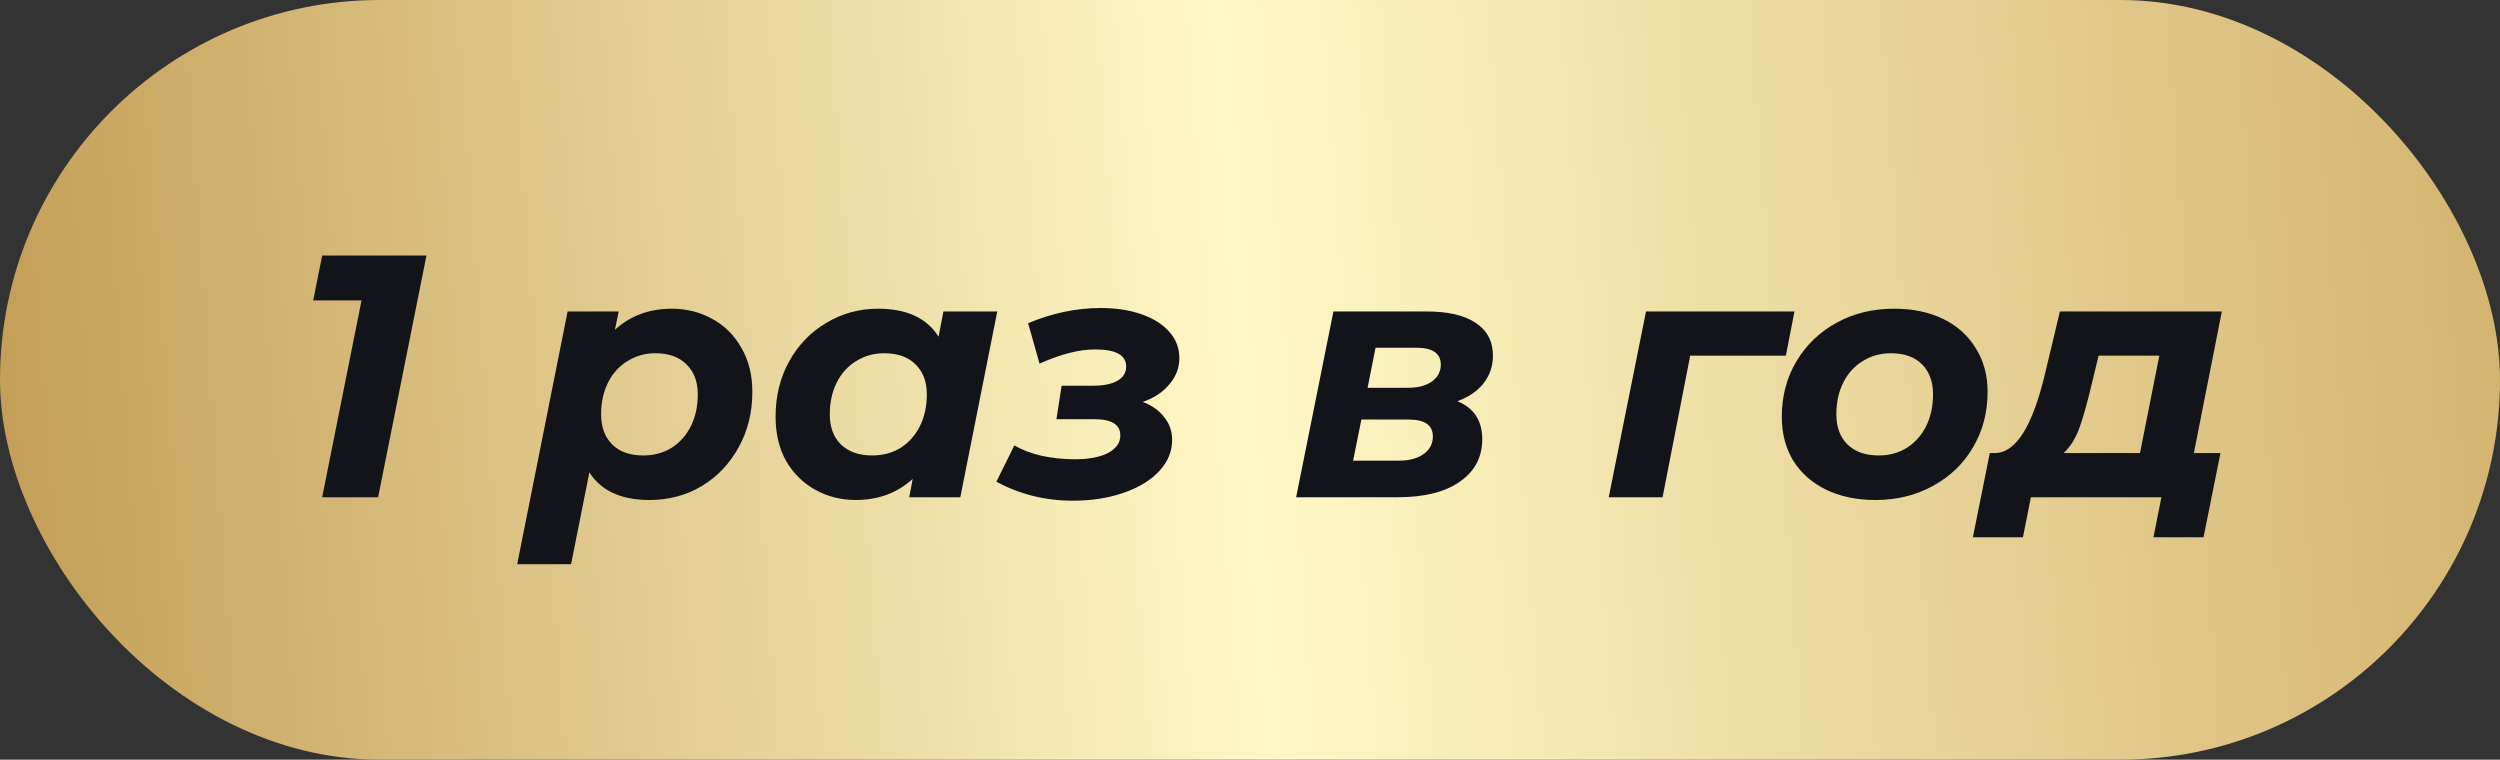 <?xml version="1.0" encoding="UTF-8"?> <svg xmlns="http://www.w3.org/2000/svg" width="181" height="55" viewBox="0 0 181 55" fill="none"><rect x="0" y="0" width="181" height="55" fill="#333333" stroke="none"/> <rect width="181" height="55" rx="27.5" fill="url(#paint0_linear_3599_10)"></rect> <path d="M30.875 18.5L27.375 36H23.325L26.175 21.75H22.675L23.325 18.5H30.875ZM48.645 22.35C49.695 22.35 50.662 22.592 51.545 23.075C52.445 23.558 53.154 24.258 53.67 25.175C54.203 26.075 54.47 27.142 54.47 28.375C54.47 29.858 54.137 31.2 53.47 32.4C52.82 33.583 51.928 34.517 50.795 35.2C49.662 35.867 48.404 36.2 47.02 36.2C44.97 36.2 43.52 35.533 42.67 34.2L41.345 40.85H37.445L41.095 22.55H44.795L44.52 23.875C45.637 22.858 47.012 22.35 48.645 22.35ZM46.57 32.975C47.337 32.975 48.02 32.792 48.62 32.425C49.22 32.042 49.687 31.517 50.02 30.85C50.353 30.183 50.52 29.417 50.52 28.55C50.52 27.633 50.245 26.908 49.695 26.375C49.162 25.842 48.412 25.575 47.445 25.575C46.695 25.575 46.02 25.767 45.42 26.15C44.82 26.517 44.353 27.033 44.02 27.7C43.687 28.367 43.52 29.133 43.52 30C43.52 30.917 43.787 31.642 44.32 32.175C44.853 32.708 45.603 32.975 46.57 32.975ZM72.202 22.55L69.527 36H65.827L66.077 34.675C64.96 35.692 63.585 36.2 61.952 36.2C60.902 36.2 59.935 35.958 59.052 35.475C58.168 34.992 57.46 34.3 56.927 33.4C56.41 32.483 56.152 31.408 56.152 30.175C56.152 28.692 56.477 27.358 57.127 26.175C57.793 24.975 58.693 24.042 59.827 23.375C60.96 22.692 62.21 22.35 63.577 22.35C65.643 22.35 67.102 23.025 67.952 24.375L68.302 22.55H72.202ZM63.152 32.975C63.918 32.975 64.602 32.792 65.202 32.425C65.802 32.042 66.268 31.517 66.602 30.85C66.935 30.183 67.102 29.417 67.102 28.55C67.102 27.633 66.827 26.908 66.277 26.375C65.743 25.842 64.993 25.575 64.027 25.575C63.26 25.575 62.577 25.767 61.977 26.15C61.377 26.517 60.91 27.033 60.577 27.7C60.243 28.367 60.077 29.133 60.077 30C60.077 30.917 60.343 31.642 60.877 32.175C61.427 32.708 62.185 32.975 63.152 32.975ZM82.736 29.1C83.403 29.35 83.92 29.717 84.286 30.2C84.67 30.667 84.861 31.217 84.861 31.85C84.861 32.683 84.553 33.433 83.936 34.1C83.32 34.767 82.461 35.292 81.361 35.675C80.261 36.058 79.028 36.25 77.661 36.25C75.678 36.25 73.836 35.792 72.136 34.875L73.436 32.25C73.986 32.567 74.645 32.817 75.411 33C76.195 33.167 76.995 33.25 77.811 33.25C78.828 33.25 79.628 33.1 80.211 32.8C80.811 32.483 81.111 32.058 81.111 31.525C81.111 30.742 80.486 30.35 79.236 30.35H76.486L76.861 27.925H79.161C79.895 27.925 80.47 27.808 80.886 27.575C81.32 27.325 81.536 26.983 81.536 26.55C81.536 25.717 80.795 25.3 79.311 25.3C78.695 25.3 78.07 25.383 77.436 25.55C76.82 25.7 76.095 25.958 75.261 26.325L74.436 23.4C76.186 22.667 77.936 22.3 79.686 22.3C80.803 22.3 81.786 22.45 82.636 22.75C83.503 23.05 84.178 23.475 84.661 24.025C85.145 24.575 85.386 25.208 85.386 25.925C85.386 26.625 85.145 27.258 84.661 27.825C84.195 28.392 83.553 28.817 82.736 29.1ZM105.514 29.05C106.714 29.533 107.314 30.45 107.314 31.8C107.314 33.1 106.773 34.125 105.689 34.875C104.623 35.625 103.123 36 101.189 36H93.84L96.54 22.55H103.289C104.839 22.55 106.023 22.825 106.839 23.375C107.673 23.925 108.089 24.717 108.089 25.75C108.089 26.5 107.864 27.167 107.414 27.75C106.964 28.317 106.331 28.75 105.514 29.05ZM99.014 28.075H101.964C102.664 28.075 103.231 27.925 103.664 27.625C104.098 27.308 104.314 26.9 104.314 26.4C104.314 25.583 103.723 25.175 102.539 25.175H99.59L99.014 28.075ZM101.264 33.35C102.031 33.35 102.631 33.192 103.064 32.875C103.514 32.558 103.739 32.133 103.739 31.6C103.739 31.183 103.589 30.875 103.289 30.675C103.006 30.475 102.564 30.375 101.964 30.375H98.564L97.965 33.35H101.264ZM129.296 25.75H122.371L120.371 36H116.471L119.171 22.55H129.921L129.296 25.75ZM135.777 36.2C134.427 36.2 133.235 35.95 132.202 35.45C131.185 34.95 130.393 34.25 129.827 33.35C129.277 32.433 129.002 31.375 129.002 30.175C129.002 28.692 129.352 27.358 130.052 26.175C130.752 24.992 131.718 24.058 132.952 23.375C134.185 22.692 135.577 22.35 137.127 22.35C138.493 22.35 139.685 22.6 140.702 23.1C141.718 23.6 142.502 24.308 143.052 25.225C143.618 26.125 143.902 27.175 143.902 28.375C143.902 29.858 143.552 31.192 142.852 32.375C142.168 33.558 141.202 34.492 139.952 35.175C138.718 35.858 137.327 36.2 135.777 36.2ZM136.027 32.975C136.777 32.975 137.452 32.792 138.052 32.425C138.652 32.042 139.118 31.517 139.452 30.85C139.785 30.183 139.952 29.417 139.952 28.55C139.952 27.633 139.685 26.908 139.152 26.375C138.618 25.842 137.868 25.575 136.902 25.575C136.135 25.575 135.452 25.767 134.852 26.15C134.252 26.517 133.785 27.033 133.452 27.7C133.118 28.367 132.952 29.133 132.952 30C132.952 30.917 133.218 31.642 133.752 32.175C134.302 32.708 135.06 32.975 136.027 32.975ZM158.836 32.8H160.761L159.536 38.9H155.911L156.486 36H147.036L146.461 38.9H142.836L144.061 32.8H144.461C145.961 32.767 147.161 30.85 148.061 27.05L149.136 22.55H160.861L158.836 32.8ZM151.486 27.625C151.152 29.042 150.844 30.15 150.561 30.95C150.277 31.733 149.894 32.35 149.411 32.8H154.936L156.336 25.75H151.936L151.486 27.625Z" fill="#13141A"></path> <defs> <linearGradient id="paint0_linear_3599_10" x1="205.966" y1="18.333" x2="-21.269" y2="35.046" gradientUnits="userSpaceOnUse"> <stop stop-color="#C7A258"></stop> <stop offset="0.51" stop-color="#FFF8C7"></stop> <stop offset="1" stop-color="#B5893D"></stop> </linearGradient> </defs> </svg> 